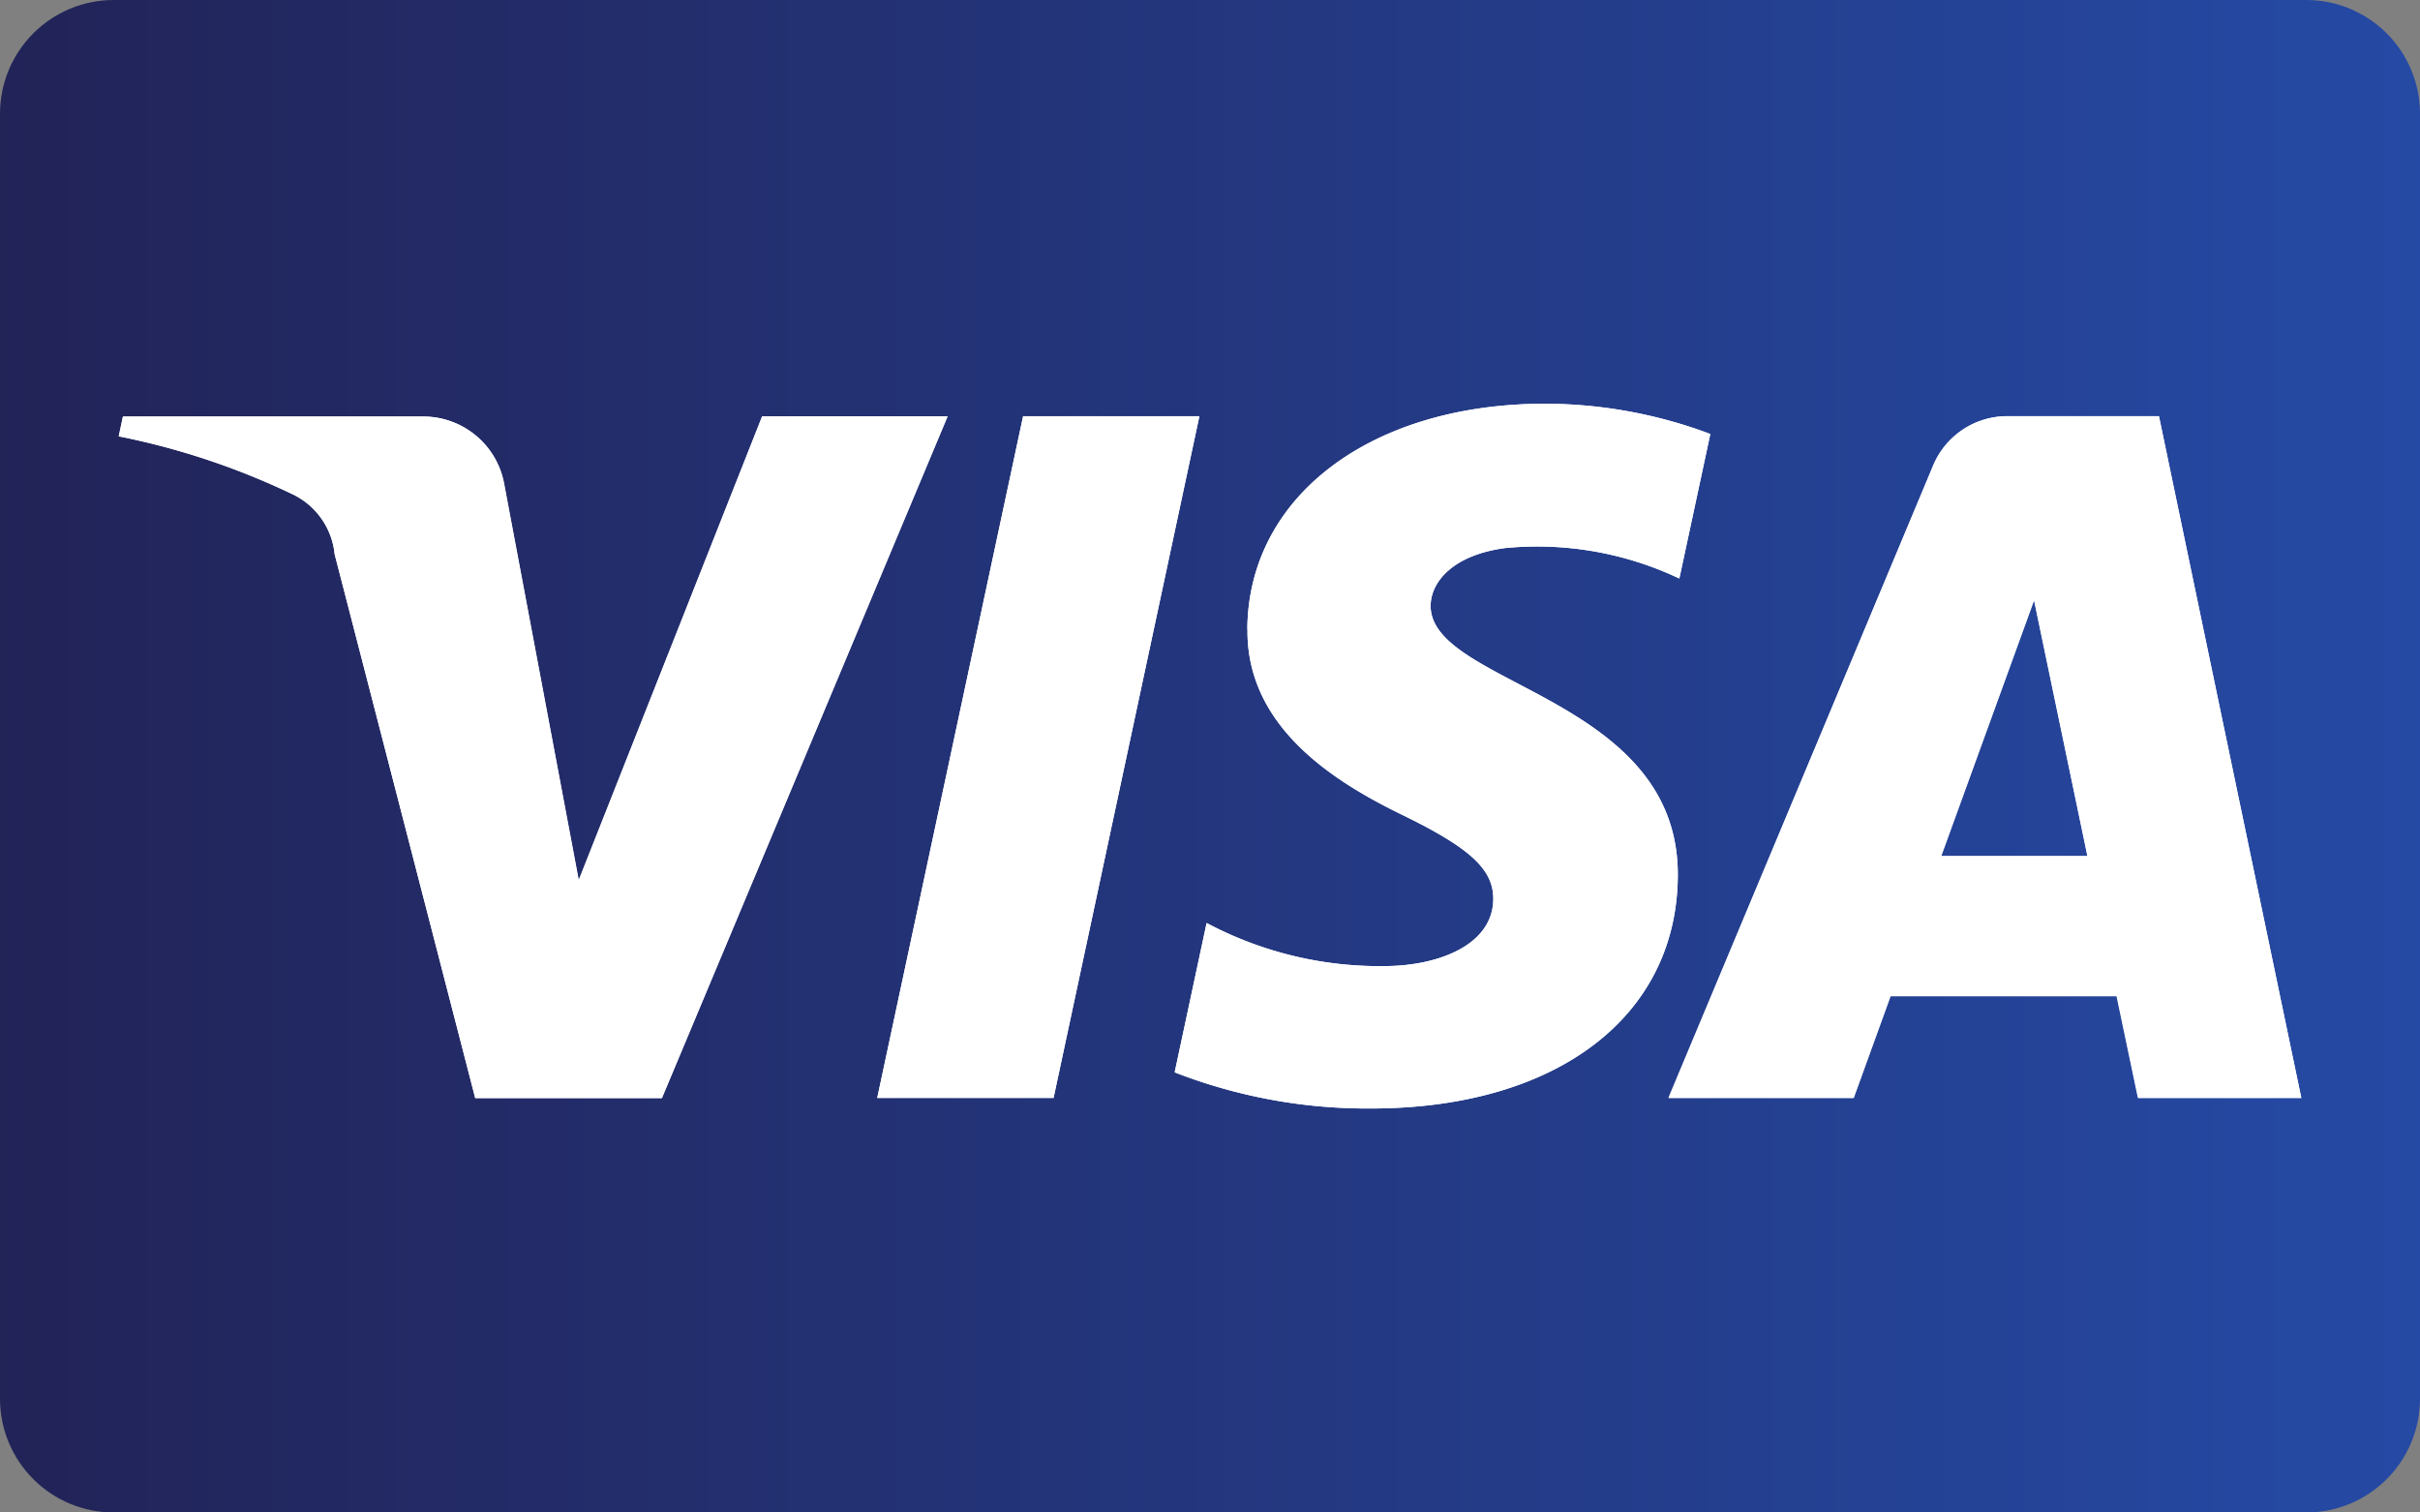 <svg xmlns="http://www.w3.org/2000/svg" xmlns:xlink="http://www.w3.org/1999/xlink" width="35" height="21.874" viewBox="0 0 35 21.874">
  <rect x="0" y="0" width="35" height="21.874" fill="#808080" stroke="none"/>
  <defs>
    <clipPath id="clip-path">
      <path id="SVGID" d="M44.869,123.44a1.645,1.645,0,0,1,1.64-1.64H78.228a1.645,1.645,0,0,1,1.641,1.641v18.593a1.645,1.645,0,0,1-1.641,1.641H46.51a1.645,1.645,0,0,1-1.641-1.641Z" transform="translate(-44.869 -121.8)" fill="#a4a4a4"/>
    </clipPath>
    <linearGradient id="linear-gradient" y1="0.5" x2="1" y2="0.5" gradientUnits="objectBoundingBox">
      <stop offset="0" stop-color="#222357"/>
      <stop offset="1" stop-color="#254aa5"/>
    </linearGradient>
  </defs>
  <g id="cartao_visa" transform="translate(0.003 -0.005)">
    <g id="Camada_2" data-name="Camada 2" transform="translate(-0.003 0.005)">
      <g id="Grupo_de_máscara_1" data-name="Grupo de máscara 1" clip-path="url(#clip-path)">
        <g id="cartao_visa-2" data-name="cartao_visa" transform="translate(0 0)">
          <g id="Camada_2-2" data-name="Camada 2">
            <path id="SVGID-2" data-name="SVGID" d="M3.828,12.031a1.645,1.645,0,0,1,1.64-1.64H37.187a1.645,1.645,0,0,1,1.641,1.641V30.625a1.645,1.645,0,0,1-1.641,1.641H5.468a1.645,1.645,0,0,1-1.641-1.641Z" transform="translate(-3.828 -10.391)" fill="url(#linear-gradient)"/>
          </g>
          <g id="Layer_1" data-name="Layer 1">
            <g id="g10267">
              <path id="Caminho_302" data-name="Caminho 302" d="M21.87,19.49c-.018,1.42,1.265,2.212,2.232,2.683.993.483,1.327.793,1.323,1.225-.008.662-.792.954-1.527.965a5.33,5.33,0,0,1-2.619-.623l-.462,2.16a7.68,7.68,0,0,0,2.836.523c2.679,0,4.431-1.322,4.441-3.372.01-2.6-3.6-2.746-3.575-3.909.009-.353.345-.729,1.082-.825a4.8,4.8,0,0,1,2.515.441l.448-2.09a6.835,6.835,0,0,0-2.387-.438c-2.521,0-4.295,1.34-4.309,3.259m11-3.079a1.162,1.162,0,0,0-1.085.723l-3.826,9.136h2.677l.533-1.472h3.271l.309,1.472H37.11l-2.059-9.86H32.874m.374,2.663.772,3.7H31.9l1.343-3.7M18.625,16.411l-2.11,9.86h2.551l2.109-9.86h-2.55m-3.773,0L12.2,23.122l-1.074-5.706a1.189,1.189,0,0,0-1.176-1H5.606l-.061.286a10.623,10.623,0,0,1,2.517.839,1.08,1.08,0,0,1,.606.866L10.7,26.271h2.7l4.132-9.86H14.851" transform="translate(-3.828 -10.391)" fill="#fff"/>
            </g>
          </g>
        </g>
      </g>
    </g>
    <g id="Layer_1-2" data-name="Layer 1" transform="translate(1.714 5.845)">
      <g id="g10267-2" data-name="g10267">
        <path id="Caminho_266" data-name="Caminho 266" d="M81.325,193.517c-.018,1.42,1.265,2.212,2.232,2.683.993.483,1.327.793,1.323,1.225-.008.662-.792.954-1.527.965a5.33,5.33,0,0,1-2.619-.623l-.462,2.16a7.68,7.68,0,0,0,2.836.523c2.679,0,4.431-1.322,4.441-3.372.01-2.6-3.6-2.746-3.575-3.909.009-.353.345-.729,1.082-.825a4.8,4.8,0,0,1,2.515.441l.448-2.09a6.836,6.836,0,0,0-2.387-.438c-2.521,0-4.295,1.34-4.309,3.259m11-3.079a1.162,1.162,0,0,0-1.085.723L87.417,200.3h2.677l.533-1.472H93.9l.309,1.472h2.359l-2.059-9.86H92.328M92.7,193.1l.772,3.7H91.36l1.343-3.7m-14.623-2.663-2.11,9.86H78.52l2.109-9.86h-2.55m-3.773,0-2.655,6.711-1.074-5.706a1.189,1.189,0,0,0-1.176-1h-4.34l-.061.286a10.624,10.624,0,0,1,2.517.839,1.08,1.08,0,0,1,.606.866l2.034,7.868h2.7l4.132-9.86H74.306" transform="translate(-65 -190.258)" fill="#fff"/>
      </g>
    </g>
  </g>
</svg>
